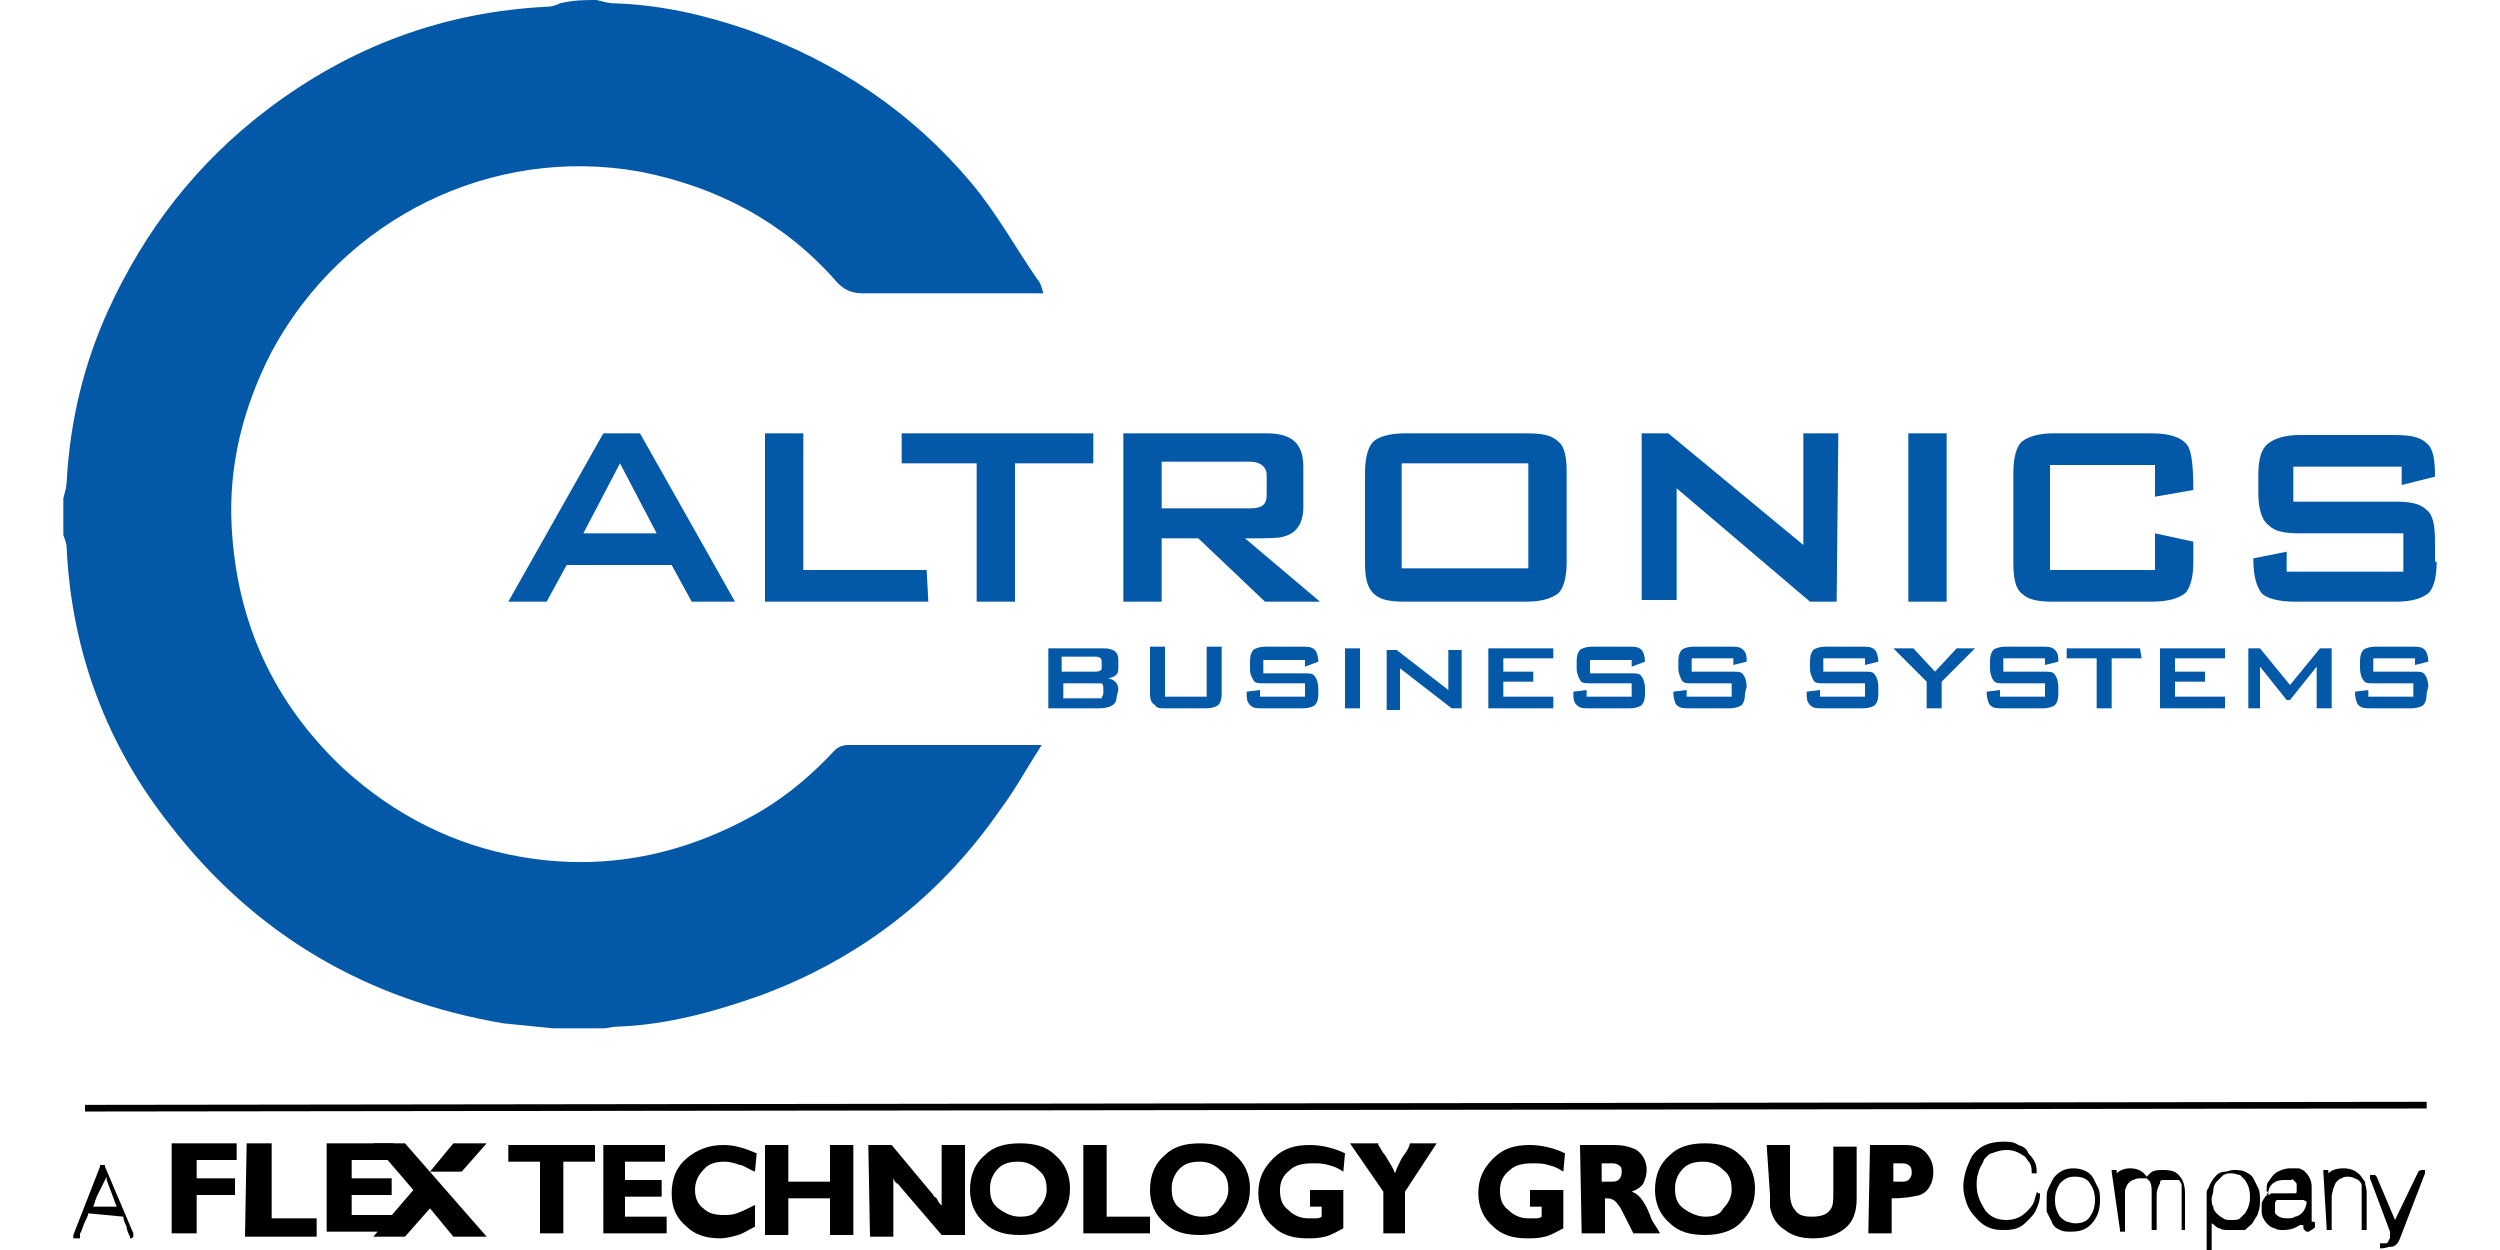 <svg xmlns="http://www.w3.org/2000/svg" xmlns:xlink="http://www.w3.org/1999/xlink" id="Layer_1" x="0px" y="0px" viewBox="0 0 150 75" style="enable-background:new 0 0 150 75;" xml:space="preserve"><style type="text/css">	.st0{fill:#0359A7;}	.st1{fill:none;}</style><g>	<g>		<g>			<g>				<g>					<path class="st0" d="M44.1,36.1h-2.6l-1.2-2.2H34l-1.2,2.2h-2.3L36.2,26h2.2L44.1,36.1z M39.4,32l-2.2-4.2L35,32H39.4z"></path>					<path class="st0" d="M55.7,36.1h-9.8V26h2.3v8.2h7.4L55.7,36.1L55.7,36.1z"></path>					<path class="st0" d="M65.5,27.8h-4.6v8.3h-2.3v-8.3h-4.5V26h11.5V27.8z"></path>					<path class="st0" d="M79.2,36.1h-3.3l-4-3.8h-2.2v3.8h-2.3V26H76c1.5,0,2.2,0.6,2.2,2v2.4c0,1-0.4,1.6-1.2,1.8       c-0.3,0.1-1,0.1-2.3,0.1L79.2,36.1z M76,29.7v-1.2c0-0.5-0.4-0.8-1-0.8h-5.3v2.8H75C75.7,30.5,76,30.3,76,29.7z"></path>					<path class="st0" d="M94,33.7c0,1-0.2,1.6-0.5,1.9c-0.4,0.3-1,0.5-1.9,0.5h-7.3c-0.9,0-1.5-0.1-1.9-0.5s-0.5-1-0.5-1.9v-5.3       c0-1,0.2-1.6,0.5-1.9s1-0.5,1.9-0.5h7.3c0.9,0,1.5,0.1,1.9,0.5c0.4,0.3,0.5,1,0.5,1.9V33.7z M91.7,34.1v-6.3h-7.6v6.3H91.7z"></path>					<path class="st0" d="M110.2,36.1h-1.6l-8-6.8V36h-2.1V26h1.6l8.1,6.7V26h2.1L110.2,36.1L110.2,36.1z"></path>					<path class="st0" d="M116.8,36.1h-2.3V26h2.3V36.1z"></path>					<path class="st0" d="M131.6,33.7c0,1-0.2,1.6-0.5,1.9c-0.4,0.3-1,0.5-2,0.5h-5.9c-0.9,0-1.5-0.1-1.9-0.5       c-0.4-0.3-0.5-1-0.5-1.9v-5.3c0-1,0.2-1.6,0.5-1.9c0.4-0.3,1-0.5,1.9-0.5h5.9c1.2,0,1.9,0.3,2.2,0.8c0.2,0.4,0.3,1.2,0.3,2.6       l-2.3,0.4v-1.9H123v6.3h6.3V32l2.3,0.5V33.7z"></path>					<path class="st0" d="M146.2,33.7c0,1-0.2,1.6-0.5,1.9c-0.4,0.3-1,0.5-1.9,0.5h-6.1c-1,0-1.7-0.2-2-0.5c-0.3-0.4-0.5-1-0.5-2.1       l2-0.4v1.2h7v-2.3H138c-0.9,0-1.5-0.1-1.9-0.5c-0.4-0.3-0.6-1-0.6-1.9v-1.1c0-1,0.2-1.6,0.6-1.9c0.4-0.3,1-0.5,1.9-0.5h5.6       c1,0,1.6,0.1,2,0.5c0.4,0.3,0.5,1,0.5,2l-2,0.5v-1.1h-6.5v2.1h6.1c0.9,0,1.5,0.1,1.9,0.5c0.4,0.3,0.5,1,0.5,1.9V33.7z"></path>				</g>				<g>					<path class="st0" d="M67,41.8c0,0.5-0.4,0.7-1.1,0.7h-3v-3.6h3.3c0.6,0,0.9,0.2,0.9,0.7v0.5c0,0.4-0.2,0.5-0.6,0.6       c0.4,0.1,0.6,0.3,0.6,0.7L67,41.8L67,41.8z M66.1,40.1v-0.4c0-0.2-0.1-0.3-0.4-0.3h-2v0.9h2C66,40.3,66.1,40.2,66.1,40.1z        M66.2,41.6v-0.3c0-0.1,0-0.2-0.1-0.3c0,0-0.2,0-0.3,0h-2v0.9h2c0.1,0,0.3,0,0.3,0C66.1,41.8,66.2,41.7,66.2,41.6z"></path>					<path class="st0" d="M73.3,41.6c0,0.4-0.1,0.6-0.2,0.7c-0.1,0.1-0.4,0.2-0.7,0.2H70c-0.4,0-0.6,0-0.7-0.2       C69.1,42.2,69,42,69,41.6v-2.8h0.9v3h2.5v-3h0.9L73.3,41.6L73.3,41.6z"></path>					<path class="st0" d="M79.1,41.6c0,0.4-0.1,0.6-0.2,0.7c-0.1,0.1-0.4,0.2-0.7,0.2h-2.4c-0.4,0-0.6,0-0.8-0.2s-0.2-0.4-0.2-0.8       l0.8-0.1v0.4h2.7V41h-2.4c-0.4,0-0.6,0-0.7-0.2S75,40.5,75,40.1v-0.4c0-0.4,0.1-0.6,0.2-0.7s0.4-0.2,0.7-0.2h2.2       c0.4,0,0.6,0,0.8,0.2c0.1,0.1,0.2,0.4,0.2,0.7L78.3,40v-0.4h-2.5v0.8h2.4c0.4,0,0.6,0,0.7,0.2c0.1,0.1,0.2,0.4,0.2,0.7V41.6z"></path>					<path class="st0" d="M81.6,42.5h-0.9v-3.6h0.9V42.5z"></path>					<path class="st0" d="M87.7,42.5h-0.6L84,40.1v2.5h-0.8v-3.6h0.6l3.1,2.4v-2.4h0.8V42.5z"></path>					<path class="st0" d="M93.3,42.5h-4v-3.6h3.9v0.6h-3v0.8H92v0.6h-1.8v0.9h3V42.5z"></path>					<path class="st0" d="M98.7,41.6c0,0.4-0.1,0.6-0.2,0.7c-0.1,0.1-0.4,0.2-0.7,0.2h-2.4c-0.4,0-0.6,0-0.8-0.2s-0.2-0.4-0.2-0.8       l0.8-0.1v0.4h2.7V41h-2.4c-0.4,0-0.6,0-0.7-0.2s-0.2-0.4-0.2-0.7v-0.4c0-0.4,0.1-0.6,0.2-0.7s0.4-0.2,0.7-0.2h2.2       c0.4,0,0.6,0,0.8,0.2c0.1,0.1,0.2,0.4,0.2,0.7L97.9,40v-0.4h-2.5v0.8h2.4c0.4,0,0.6,0,0.7,0.2c0.1,0.1,0.2,0.4,0.2,0.7V41.6z"></path>					<path class="st0" d="M104.7,41.6c0,0.4-0.1,0.6-0.2,0.7c-0.1,0.1-0.4,0.2-0.7,0.2h-2.4c-0.4,0-0.6,0-0.8-0.2       c-0.1-0.1-0.2-0.4-0.2-0.8l0.8-0.1v0.4h2.7V41h-2.3c-0.4,0-0.6,0-0.7-0.2s-0.2-0.4-0.2-0.7v-0.4c0-0.4,0.1-0.6,0.2-0.7       s0.4-0.2,0.7-0.2h2.2c0.4,0,0.6,0,0.8,0.2s0.2,0.4,0.2,0.7l-0.8,0.2v-0.4h-2.5v0.8h2.4c0.4,0,0.6,0,0.7,0.2       c0.1,0.1,0.2,0.4,0.2,0.7L104.7,41.6L104.7,41.6z"></path>					<path class="st0" d="M112.7,41.6c0,0.4-0.1,0.6-0.2,0.7c-0.1,0.1-0.4,0.2-0.7,0.2h-2.4c-0.4,0-0.6,0-0.8-0.2s-0.2-0.4-0.2-0.8       l0.8-0.1v0.4h2.7V41h-2.4c-0.4,0-0.6,0-0.7-0.2s-0.2-0.4-0.2-0.7v-0.4c0-0.4,0.1-0.6,0.2-0.7s0.4-0.2,0.7-0.2h2.2       c0.4,0,0.6,0,0.8,0.2c0.1,0.1,0.2,0.4,0.2,0.7l-0.8,0.2v-0.4h-2.5v0.8h2.4c0.4,0,0.6,0,0.7,0.2c0.1,0.1,0.2,0.4,0.2,0.7V41.6z"></path>					<path class="st0" d="M118.5,38.9l-2,2v1.6h-0.9v-1.6l-2-2h1.2l1.3,1.4l1.3-1.4H118.5z"></path>					<path class="st0" d="M123.5,41.6c0,0.4-0.1,0.6-0.2,0.7c-0.1,0.1-0.4,0.2-0.7,0.2h-2.4c-0.4,0-0.6,0-0.8-0.2       c-0.1-0.1-0.2-0.4-0.2-0.8l0.8-0.1v0.4h2.7V41h-2.4c-0.4,0-0.6,0-0.7-0.2c-0.1-0.1-0.2-0.4-0.2-0.7v-0.4c0-0.4,0.1-0.6,0.2-0.7       c0.1-0.1,0.4-0.2,0.7-0.2h2.2c0.4,0,0.6,0,0.8,0.2s0.2,0.4,0.2,0.7l-0.8,0.2v-0.4h-2.5v0.8h2.4c0.4,0,0.6,0,0.7,0.2       c0.1,0.1,0.2,0.4,0.2,0.7L123.5,41.6L123.5,41.6z"></path>					<path class="st0" d="M128.5,39.5h-1.8v3h-0.9v-3H124v-0.6h4.4L128.5,39.5L128.5,39.5z"></path>					<path class="st0" d="M133.6,42.5h-4v-3.6h3.9v0.6h-3v0.8h1.8v0.6h-1.8v0.9h3V42.5z"></path>					<path class="st0" d="M139.8,42.5H139V40l-1.6,2h-0.2l-1.6-2v2.5h-0.7v-3.6h0.7l1.8,2.2l1.8-2.2h0.7V42.5z"></path>					<path class="st0" d="M145.6,41.6c0,0.4-0.1,0.6-0.2,0.7c-0.1,0.1-0.4,0.2-0.7,0.2h-2.4c-0.4,0-0.6,0-0.8-0.2       c-0.1-0.1-0.2-0.4-0.2-0.8l0.8-0.1v0.4h2.7V41h-2.3c-0.4,0-0.6,0-0.7-0.2c-0.1-0.1-0.2-0.4-0.2-0.7v-0.4c0-0.4,0.1-0.6,0.2-0.7       c0.1-0.1,0.4-0.2,0.7-0.2h2.2c0.4,0,0.6,0,0.8,0.2c0.1,0.1,0.2,0.4,0.2,0.7l-0.8,0.2v-0.4h-2.5v0.8h2.4c0.4,0,0.6,0,0.7,0.2       c0.1,0.1,0.2,0.4,0.2,0.7L145.6,41.6L145.6,41.6z"></path>				</g>			</g>			<path class="st0" d="M35.8,0c0.4,0.1,0.7,0.2,1.1,0.2c2.8,0.1,5.4,0.7,8,1.6c5.3,1.9,9.8,4.9,13.4,9.2c1.5,1.8,2.6,3.8,3.9,5.7     c0.2,0.2,0.3,0.5,0.4,0.9c-0.3,0-0.4,0-0.6,0c-3.4,0-6.8,0-10.2,0c-0.7,0-1.2-0.2-1.7-0.8c-3.1-3.5-7.1-5.6-11.7-6.5     c-8.9-1.6-17.8,2.8-22.1,10.8c-1.7,3.3-2.6,6.8-2.4,10.5c0.3,5.7,2.5,10.6,6.8,14.6c3,2.7,6.5,4.5,10.5,5.2     c5.1,0.9,9.9-0.1,14.4-2.7c1.7-1,3.2-2.3,4.5-3.7c0.2-0.2,0.5-0.3,0.8-0.3c3.6,0,7.2,0,10.9,0c0.2,0,0.4,0,0.7,0     c-0.9,1.4-1.6,2.7-2.5,3.9c-3.6,5.2-8.4,8.9-14.3,11.1c-2.8,1-5.7,1.8-8.7,1.9c-0.3,0-0.5,0.1-0.8,0.1c-1,0-2,0-3,0     c-1-0.1-2-0.2-3-0.3c-8.2-1.4-14.9-5.3-20-11.9C6.4,44.7,4.3,39.1,4,32.9c0-0.3-0.1-0.5-0.2-0.8c0-0.7,0-1.5,0-2.2     c0.1-0.4,0.2-0.7,0.2-1c0.2-3.6,1-7,2.5-10.3c2.2-4.8,5.3-8.8,9.5-12c5-3.8,10.6-5.9,16.9-6.2c0.2,0,0.5-0.1,0.7-0.2     C34.4,0,35.1,0,35.8,0z"></path>		</g>	</g>	<g>		<g>			<g>				<path d="M122.3,71.6c0,0,0.1,0,0.1,0c0,0,0,0.1,0,0.1c0,0.3-0.1,0.6-0.2,0.8c-0.1,0.3-0.3,0.5-0.5,0.7c-0.2,0.2-0.4,0.4-0.7,0.5      c-0.3,0.1-0.5,0.1-0.9,0.1c-0.7,0-1.2-0.3-1.6-0.8l0,0c-0.2-0.2-0.4-0.5-0.5-0.8c-0.1-0.3-0.2-0.6-0.2-1c0-0.6,0.2-1.2,0.5-1.8      l0,0c0.4-0.6,1-0.9,1.9-0.9c0.4,0,0.6,0,0.9,0.2c0.3,0.1,0.5,0.2,0.6,0.5l0,0c0.4,0.4,0.5,0.7,0.5,1.1c0,0,0,0.1,0,0.1      s-0.1,0-0.1,0h-0.1c0,0-0.1,0-0.1,0c0,0,0-0.1,0-0.1c0-0.1,0-0.3-0.1-0.5c-0.1-0.1-0.2-0.3-0.3-0.4c-0.3-0.2-0.6-0.4-1.1-0.4      c-0.4,0-0.6,0.1-0.9,0.2c-0.1,0-0.2,0.1-0.3,0.2c-0.1,0.1-0.2,0.2-0.2,0.3l0,0c-0.1,0.2-0.3,0.5-0.3,0.7      c-0.1,0.2-0.1,0.5-0.1,0.7c0,0.6,0.2,1,0.5,1.5c0.3,0.4,0.7,0.6,1.3,0.6c0.5,0,0.9-0.2,1.2-0.5c0.1-0.1,0.3-0.3,0.4-0.5      c0.1-0.2,0.1-0.4,0.2-0.6c0,0,0-0.1,0-0.1C122.2,71.5,122.2,71.5,122.3,71.6L122.3,71.6L122.3,71.6z"></path>				<path d="M122.8,72c0-0.3,0-0.5,0.1-0.7c0.1-0.2,0.2-0.4,0.3-0.6c0.3-0.4,0.7-0.6,1.2-0.6c0.5,0,1,0.2,1.2,0.6      c0.1,0.2,0.2,0.4,0.3,0.6c0.1,0.2,0.1,0.5,0.1,0.7c0,0.5-0.1,0.9-0.4,1.3c-0.3,0.4-0.7,0.6-1.3,0.6c-0.3,0-0.5,0-0.7-0.1      c-0.2-0.1-0.4-0.2-0.5-0.5c-0.1-0.2-0.2-0.4-0.3-0.6C122.8,72.4,122.8,72.2,122.8,72z M123.3,72c0,0.4,0.1,0.7,0.3,1      c0.1,0.1,0.2,0.2,0.4,0.3c0.1,0,0.3,0.1,0.5,0.1c0.4,0,0.7-0.1,0.9-0.4c0.2-0.3,0.3-0.6,0.3-1c0-0.4-0.1-0.7-0.3-1      c-0.2-0.3-0.5-0.4-0.9-0.4c-0.4,0-0.6,0.1-0.9,0.4C123.4,71.3,123.3,71.6,123.3,72z"></path>				<path d="M126.7,70.3c0,0,0-0.1,0-0.1c0,0,0.1,0,0.1,0h0.1c0,0,0.1,0,0.1,0c0,0,0,0.1,0,0.1v0.1l0,0l0,0l0,0      c0.2-0.2,0.5-0.3,0.8-0.3c0.5,0,0.8,0.2,1,0.5c0,0,0.1-0.1,0.1-0.1c0,0,0.1-0.1,0.1-0.1c0.2-0.2,0.5-0.2,0.8-0.2      c0.5,0,0.8,0.1,1,0.4c0.2,0.2,0.3,0.6,0.3,1v2.1c0,0,0,0.1,0,0.1c0,0-0.1,0-0.1,0H131c0,0-0.1,0-0.1,0c0,0,0-0.1,0-0.1v-2.1      c0-0.1,0-0.3,0-0.4c0-0.1,0-0.2-0.1-0.3c0-0.1-0.1-0.1-0.2-0.1c-0.1,0-0.2,0-0.4,0s-0.2,0-0.4,0s-0.2,0.1-0.2,0.2      c-0.1,0.2-0.2,0.4-0.2,0.7v2c0,0,0,0.1,0,0.1c0,0-0.1,0-0.1,0h-0.1c0,0-0.1,0-0.1,0c0,0,0-0.1,0-0.1v-2.1c0-0.3,0-0.5-0.1-0.7      l0,0c0,0-0.1-0.1-0.2-0.2c-0.1,0-0.2,0-0.4,0c-0.1,0-0.2,0-0.4,0.1c-0.1,0-0.2,0.1-0.3,0.2l0,0c-0.1,0.1-0.1,0.2-0.2,0.4      c0,0.1,0,0.3,0,0.5v1.9c0,0,0,0.1,0,0.1s-0.1,0-0.1,0h-0.1c0,0-0.1,0-0.1,0c0,0,0-0.1,0-0.1L126.7,70.3L126.7,70.3z"></path>				<path d="M133.8,73.8c-0.3,0-0.5,0-0.6-0.1c-0.2,0-0.3-0.2-0.5-0.3v1.5c0,0,0,0.1,0,0.1c0,0-0.1,0-0.1,0h-0.1c0,0-0.1,0-0.1,0      c0,0,0-0.1,0-0.1v-1.7v0v0v-0.2c0,0,0-0.1,0-0.1c0,0,0-0.1,0-0.1c0-0.1,0-0.3,0-0.4c0-0.1,0-0.3,0-0.4c0-0.1,0-0.3,0-0.4      c0-0.1,0-0.2,0.1-0.3l0,0c0.1-0.3,0.3-0.6,0.5-0.8c0.1-0.1,0.3-0.2,0.5-0.2c0.2,0,0.3-0.1,0.5-0.1c0.2,0,0.5,0,0.7,0.1      c0.2,0.1,0.4,0.2,0.5,0.4s0.2,0.4,0.3,0.6c0.1,0.2,0.1,0.5,0.1,0.7s0,0.5-0.1,0.7c0,0.2-0.2,0.4-0.3,0.6      c-0.1,0.2-0.3,0.3-0.5,0.5C134.3,73.8,134.1,73.8,133.8,73.8z M133,70.9c-0.1,0.1-0.2,0.3-0.2,0.5c0,0.2-0.1,0.4-0.1,0.5      c0,0.2,0,0.4,0.1,0.5c0,0.2,0.1,0.3,0.2,0.4c0.1,0.1,0.2,0.2,0.4,0.3c0.1,0.1,0.3,0.1,0.5,0.1c0.2,0,0.4,0,0.5-0.1      c0.1-0.1,0.2-0.2,0.3-0.3c0.2-0.3,0.3-0.6,0.3-1c0-0.4-0.1-0.7-0.3-1c-0.1-0.1-0.2-0.2-0.3-0.3c-0.1,0-0.3-0.1-0.5-0.1      s-0.3,0-0.5,0.1C133.2,70.7,133.1,70.8,133,70.9z"></path>				<path d="M136.1,71.5c0,0-0.1,0-0.1,0c0,0,0-0.1,0-0.1c0-0.2,0-0.4,0.1-0.5s0.2-0.3,0.3-0.4c0.2-0.2,0.6-0.4,1-0.4      c0.2,0,0.3,0,0.5,0c0.1,0,0.3,0.1,0.4,0.2c0.2,0.2,0.4,0.5,0.4,0.9v2.1l0,0h0c0,0,0,0,0.1,0c0,0,0.1,0,0.1,0.1c0,0,0,0.1,0,0.2      c0,0.1-0.1,0.1-0.2,0.2c-0.1,0-0.1,0.1-0.2,0.1c-0.1,0-0.2,0-0.2-0.1c-0.1,0-0.1-0.1-0.1-0.3c0,0,0,0-0.1,0s0,0-0.1,0      c-0.3,0.2-0.6,0.3-1,0.3c-0.2,0-0.4,0-0.5-0.1c-0.1,0-0.3-0.1-0.4-0.2s-0.2-0.2-0.3-0.4s-0.1-0.3-0.1-0.5c0-0.1,0-0.2,0-0.3      c0-0.1,0-0.2,0.1-0.3c0-0.1,0.1-0.1,0.1-0.2c0,0,0.1-0.1,0.2-0.1s0.1-0.1,0.2-0.1c0.1,0,0.1,0,0.2,0c0,0,0.1,0,0.2,0      c0.1,0,0.1,0,0.2,0c0,0,0,0,0.1,0c0,0,0,0,0.1,0l0,0l0,0l0,0h0.1c0,0,0.1,0,0.1,0c0,0,0.1,0,0.1,0c0.1,0,0.1,0,0.2,0      c0,0,0.1,0,0.1,0c0,0,0.1,0,0.1-0.1c0,0,0-0.1,0-0.2c0,0,0-0.1,0-0.1c0,0,0-0.1,0-0.1l0,0c0-0.1,0-0.1-0.1-0.2c0,0,0,0-0.1-0.1      s-0.1,0-0.1,0c-0.1,0-0.3,0-0.5,0c-0.5,0-0.9,0.3-0.9,0.8c0,0,0,0.1,0,0.1c0,0-0.1,0-0.1,0L136.1,71.5L136.1,71.5z M138.2,72      c0,0-0.1,0-0.1,0c0,0-0.1,0-0.1,0c-0.1,0-0.2,0-0.4,0c-0.1,0-0.3,0-0.4,0c0,0-0.1,0-0.2,0c0,0-0.1,0-0.2,0c0,0-0.1,0-0.1,0      c0,0-0.1,0-0.1,0c0,0-0.1,0.1-0.1,0.2c0,0,0,0.1,0,0.1s0,0.1,0,0.2c0,0.1,0,0.1,0,0.2c0,0.1,0,0.1,0.1,0.2      c0.1,0.1,0.3,0.2,0.6,0.2c0.2,0,0.4,0,0.5-0.1c0.1,0,0.3-0.1,0.4-0.2l0,0c0.2-0.2,0.3-0.5,0.3-0.7L138.2,72L138.2,72z M138.2,72      C138.2,72,138.2,72,138.2,72C138.2,72,138.2,72,138.2,72l0-0.3v0h0l0.1,0.1c0,0,0,0,0,0c0,0,0,0,0,0h0v0      C138.4,71.8,138.3,71.9,138.2,72z"></path>				<path d="M139.4,70.3c0,0,0-0.1,0-0.1c0,0,0.1,0,0.1,0h0.1c0,0,0.1,0,0.1,0c0,0,0,0.1,0,0.1v0.1c0,0,0,0,0,0c0,0,0,0,0,0l0,0l0,0      c0.2-0.2,0.5-0.3,0.9-0.3c0.4,0,0.7,0.1,1,0.4c0.1,0.1,0.2,0.3,0.3,0.4c0,0.2,0.1,0.4,0.1,0.6v2.2c0,0,0,0.1,0,0.1      c0,0-0.1,0-0.1,0h-0.1c0,0-0.1,0-0.1,0c0,0,0-0.1,0-0.1v-2.2c0-0.1,0-0.3,0-0.4c0-0.1-0.1-0.2-0.2-0.3c-0.2-0.1-0.4-0.2-0.6-0.2      c-0.1,0-0.3,0-0.4,0.1c-0.1,0-0.2,0.1-0.3,0.2c-0.1,0.1-0.1,0.2-0.2,0.4c0,0.1-0.1,0.3-0.1,0.5v1.9c0,0,0,0.1,0,0.1      s-0.1,0-0.1,0h-0.1c0,0-0.1,0-0.1,0c0,0,0-0.1,0-0.1L139.4,70.3L139.4,70.3z"></path>				<path d="M145.1,70.3C145.1,70.2,145.2,70.2,145.1,70.3c0.1-0.1,0.2-0.1,0.2-0.1h0.1c0,0,0,0,0.1,0s0,0,0,0c0,0,0,0,0,0.1      c0,0,0,0,0,0.1l-1.5,3.9c-0.1,0.3-0.3,0.5-0.5,0.5c-0.2,0-0.4,0.1-0.6,0.1c0,0-0.1,0-0.1,0c0,0,0-0.1,0-0.1v-0.1      c0,0,0-0.1,0-0.1s0.1,0,0.1,0c0,0,0,0,0,0c0,0,0,0,0,0h0c0.1,0,0.2,0,0.3,0c0,0,0,0,0.1-0.1c0,0,0-0.1,0.1-0.2c0,0,0-0.1,0-0.1      s0-0.1,0-0.1s0-0.1,0-0.1c0,0,0-0.1,0-0.1c-0.1-0.3-0.2-0.5-0.3-0.8c-0.1-0.3-0.2-0.5-0.3-0.8s-0.2-0.5-0.3-0.8      c-0.1-0.3-0.2-0.5-0.3-0.8c0,0,0,0,0-0.1s0,0,0-0.1c0,0,0,0,0,0c0,0,0,0,0.1,0h0.1c0,0,0,0,0.1,0c0,0,0,0,0.1,0.1l1.1,2.6      L145.1,70.3z"></path>			</g>			<g>				<g>					<g>						<path d="M30.6,68.7h5.1v1h-1.9v4.3h-1.4v-4.3h-1.9V68.7z"></path>						<path d="M36.2,68.7h3.7v1h-2.4v1.1h2.2v1h-2.2v1.2H40v1h-3.8L36.2,68.7L36.2,68.7z"></path>						<path d="M45.3,70.3c-0.5-0.2-0.7-0.4-0.9-0.4c-0.3-0.1-0.6-0.2-0.9-0.2c-0.5,0-1,0.1-1.3,0.5c-0.3,0.3-0.5,0.7-0.5,1.2        c0,0.5,0.2,0.9,0.5,1.1c0.3,0.3,0.7,0.4,1.2,0.4c0.3,0,0.5,0,0.8-0.1c0.3-0.1,0.7-0.3,1.1-0.5v1.3c-0.4,0.2-0.7,0.4-1,0.5        c-0.4,0.1-0.7,0.2-1.1,0.2c-0.8,0-1.5-0.2-2-0.7c-0.6-0.5-0.9-1.1-0.9-2c0-0.9,0.3-1.6,0.9-2.1c0.6-0.5,1.3-0.8,2.2-0.8        c0.7,0,1.3,0.2,2,0.5L45.3,70.3L45.3,70.3z"></path>						<path d="M45.9,68.7h1.4v2.2h2.5v-2.2h1.4v5.4h-1.4v-2.2h-2.5v2.2h-1.4V68.7z"></path>						<path d="M52.1,68.7h1.4l2.5,3c0,0.1,0.1,0.1,0.2,0.2c0.1,0.2,0.2,0.4,0.3,0.4c0-0.1,0-0.2,0-0.4c0-0.1,0-0.3,0-0.5v-2.7h1.4        v5.4h-1.4l-2.4-2.8c-0.1-0.1-0.2-0.3-0.3-0.3c-0.1-0.1-0.2-0.2-0.2-0.4c0,0.1,0,0.3,0,0.5c0,0.2,0,0.3,0,0.4v2.7h-1.4        L52.1,68.7L52.1,68.7z"></path>						<path d="M61.2,68.6c0.9,0,1.6,0.2,2.1,0.7c0.6,0.5,0.9,1.2,0.9,2c0,0.9-0.3,1.5-0.9,2.1c-0.5,0.5-1.3,0.7-2.1,0.7        c-0.9,0-1.6-0.2-2.1-0.7c-0.6-0.5-0.9-1.2-0.9-2c0-0.9,0.3-1.6,0.9-2.1C59.6,68.8,60.3,68.6,61.2,68.6z M61.2,73        c0.5,0,0.9-0.1,1.1-0.5c0.3-0.3,0.5-0.7,0.5-1.1c0-0.5-0.1-0.9-0.5-1.2c-0.3-0.3-0.7-0.5-1.2-0.5s-0.9,0.1-1.2,0.4        c-0.3,0.3-0.5,0.7-0.5,1.2s0.1,0.9,0.5,1.2C60.3,72.8,60.7,73,61.2,73z"></path>						<path d="M65,68.7h1.4V73h2.6v1h-4V68.7z"></path>						<path d="M72,68.6c0.9,0,1.6,0.2,2.1,0.7c0.6,0.5,0.9,1.2,0.9,2c0,0.9-0.3,1.5-0.9,2.1c-0.5,0.5-1.3,0.7-2.1,0.7        c-0.9,0-1.6-0.2-2.1-0.7c-0.6-0.5-0.9-1.2-0.9-2c0-0.9,0.3-1.6,0.9-2.1C70.4,68.8,71.1,68.6,72,68.6z M72.1,73        c0.5,0,0.9-0.1,1.1-0.5c0.3-0.3,0.5-0.7,0.5-1.1c0-0.5-0.1-0.9-0.5-1.2c-0.3-0.3-0.7-0.5-1.2-0.5s-0.9,0.1-1.2,0.4        c-0.3,0.3-0.5,0.7-0.5,1.2s0.1,0.9,0.5,1.2C71.2,72.8,71.6,73,72.1,73z"></path>						<path d="M80.6,70.3c-0.3-0.2-0.5-0.3-0.9-0.4c-0.3-0.1-0.6-0.1-1-0.1c-0.5,0-1,0.1-1.3,0.4c-0.4,0.3-0.6,0.7-0.6,1.2        c0,0.5,0.1,0.9,0.5,1.2c0.3,0.3,0.7,0.5,1.2,0.5c0.1,0,0.3,0,0.4,0c0.1,0,0.3,0,0.4-0.1v-0.6h-0.7v-1l2,0v2.3        c-0.4,0.2-0.7,0.4-1.1,0.5c-0.4,0.1-0.7,0.1-1.1,0.1c-0.8,0-1.5-0.2-2-0.7c-0.6-0.5-0.9-1.2-0.9-2c0-0.9,0.3-1.5,0.9-2.1        s1.3-0.8,2.2-0.8c0.7,0,1.5,0.2,2.1,0.5L80.6,70.3L80.6,70.3z"></path>						<path d="M82.7,68.7c0.1,0.1,0.2,0.4,0.4,0.6c0.3,0.5,0.5,0.8,0.6,1.1c0.1-0.3,0.2-0.5,0.4-0.9c0.2-0.3,0.4-0.5,0.5-0.9h1.6        l-1.9,2.9v2.5H83v-2.5l-2-2.9H82.7z"></path>						<path d="M93.8,70.3c-0.3-0.2-0.5-0.3-0.9-0.4c-0.3-0.1-0.6-0.1-1-0.1c-0.5,0-1,0.1-1.3,0.4c-0.4,0.3-0.6,0.7-0.6,1.2        c0,0.5,0.1,0.9,0.5,1.2c0.3,0.3,0.7,0.5,1.2,0.5c0.1,0,0.3,0,0.4,0c0.1,0,0.3,0,0.4-0.1v-0.6h-0.7v-1l2,0v2.3        c-0.4,0.2-0.7,0.4-1.1,0.5c-0.4,0.1-0.7,0.1-1.1,0.1c-0.8,0-1.5-0.2-2-0.7c-0.6-0.5-0.9-1.2-0.9-2c0-0.9,0.3-1.5,0.9-2.1        s1.3-0.8,2.2-0.8c0.7,0,1.5,0.2,2.1,0.5L93.8,70.3L93.8,70.3z"></path>						<path d="M94.8,68.7h2c0.6,0,1,0.1,1.4,0.3c0.4,0.3,0.6,0.7,0.6,1.2c0,0.3-0.1,0.6-0.2,0.8s-0.4,0.4-0.7,0.5        c0.3,0.1,0.5,0.3,0.7,0.6c0,0,0.2,0.3,0.4,0.8c0.1,0.4,0.4,0.7,0.6,1.1h-1.6l-0.5-1c-0.2-0.4-0.3-0.6-0.4-0.7        c-0.2-0.3-0.4-0.4-0.7-0.4h-0.1V74h-1.4L94.8,68.7L94.8,68.7z M96.6,70.9c0.2,0,0.4,0,0.5-0.1c0.1-0.1,0.2-0.2,0.2-0.5        c0-0.2,0-0.3-0.2-0.4c-0.1-0.1-0.3-0.1-0.5-0.1h-0.5v1.1H96.6z"></path>						<path d="M102.3,68.6c0.9,0,1.6,0.2,2.1,0.7c0.6,0.5,0.9,1.2,0.9,2c0,0.9-0.3,1.5-0.9,2.1c-0.5,0.5-1.3,0.7-2.1,0.7        c-0.9,0-1.6-0.2-2.1-0.7c-0.6-0.5-0.9-1.2-0.9-2c0-0.9,0.3-1.6,0.9-2.1C100.7,68.8,101.4,68.6,102.3,68.6z M102.3,73        c0.5,0,0.9-0.1,1.1-0.5c0.3-0.3,0.5-0.7,0.5-1.1c0-0.5-0.1-0.9-0.5-1.2c-0.3-0.3-0.7-0.5-1.2-0.5s-0.9,0.1-1.2,0.4        c-0.3,0.3-0.5,0.7-0.5,1.2s0.1,0.9,0.5,1.2C101.4,72.8,101.9,73,102.3,73z"></path>						<path d="M106,68.7h1.4v2.9c0,0.4,0.1,0.8,0.3,1c0.2,0.3,0.5,0.4,1,0.4c0.5,0,0.9-0.1,1.1-0.4c0.2-0.2,0.2-0.6,0.2-1.1v-2.7        h1.4v3.1c0,0.8-0.2,1.4-0.7,1.8c-0.5,0.4-1.1,0.6-1.9,0.6c-0.6,0-1.2-0.1-1.7-0.5c-0.5-0.3-0.8-0.8-0.9-1.4c0-0.1,0-0.2,0-0.3        c0-0.1,0-0.2,0-0.3v-0.1L106,68.7L106,68.7z"></path>						<path d="M112.2,68.7h2.1c0.5,0,0.9,0.1,1.2,0.4c0.3,0.3,0.5,0.7,0.5,1.2c0,0.7-0.3,1.2-0.8,1.4c-0.4,0.1-0.9,0.2-1.7,0.2v2.1        h-1.4L112.2,68.7L112.2,68.7z M114.1,70.9c0.1,0,0.3,0,0.4-0.1c0.1-0.1,0.2-0.2,0.2-0.4c0-0.2,0-0.4-0.2-0.5        c-0.1-0.1-0.3-0.1-0.5-0.1h-0.4v1.1L114.1,70.9L114.1,70.9z"></path>					</g>					<g>						<g>							<path d="M10.3,68.6h3.9v1h-2.4v1.1h2.3v1h-2.3v2.3h-1.5L10.3,68.6L10.3,68.6z"></path>							<path d="M14.8,68.6h1.5v4.5H19v1.1h-4.3L14.8,68.6L14.8,68.6z"></path>							<path d="M19.6,68.6h4v1h-2.5v1.1h2.4v1h-2.4v1.2h2.6v1h-4.1L19.6,68.6L19.6,68.6z"></path>						</g>						<g>							<polygon points="25.8,70.3 25.8,70.3 27.7,70.3 29.2,68.6 27.2,68.6        "></polygon>							<polygon points="29.2,74.2 24.3,68.6 22.4,68.6 24.8,71.4 24.8,71.4 22.4,74.2 24.3,74.2 25.8,72.5 27.2,74.2        "></polygon>						</g>					</g>				</g>				<g>					<path d="M5.3,72.8c0,0.1-0.1,0.3-0.2,0.5S5,73.6,4.9,73.8c0,0,0,0.1-0.1,0.2c0,0,0,0.1,0,0.2l0,0c0,0,0,0,0,0.1c0,0,0,0-0.1,0       H4.5c0,0,0,0-0.1,0s0,0,0,0s0,0,0-0.1c0,0,0,0,0-0.1L6,70c0,0,0,0,0-0.1c0,0,0,0,0.1,0h0.1c0,0,0,0,0.1,0c0,0,0,0,0,0.1L8,74       c0,0,0,0.1,0,0.2c0,0-0.1,0.1-0.1,0.1h0c0,0,0,0-0.1,0c0,0,0,0,0-0.1l0,0c-0.1-0.2-0.2-0.4-0.2-0.6c-0.1-0.2-0.2-0.4-0.2-0.6       L5.3,72.8L5.3,72.8z M7,72.4c-0.1-0.3-0.2-0.5-0.3-0.8c-0.1-0.3-0.2-0.5-0.3-0.8c0,0,0,0,0-0.1c0,0,0,0,0,0c0,0,0,0,0,0       c0,0,0,0,0-0.1c-0.1,0.2-0.2,0.4-0.3,0.6c-0.1,0.2-0.2,0.4-0.3,0.6c0,0.1-0.1,0.2-0.1,0.3c0,0.1-0.1,0.2-0.1,0.3L7,72.4L7,72.4       z M6.4,70.2c0,0,0,0.1,0,0.1c0,0,0,0.1,0,0.1c0,0,0,0,0,0c0,0,0,0,0,0v0v0l0,0c0,0,0-0.1,0-0.1c0,0,0-0.1,0-0.1s0,0,0,0       c0,0,0,0,0,0l0.1,0.1L6.4,70.2C6.3,70.1,6.3,70.1,6.4,70.2L6.4,70.2z"></path>				</g>			</g>		</g>		<g>			<line class="st1" x1="5.1" y1="66.4" x2="145.7" y2="66.2"></line>							<rect x="5.1" y="66.2" transform="matrix(1 -1.302081e-03 1.302081e-03 1 -8.631570e-02 9.821582e-02)" width="140.5" height="0.4"></rect>		</g>	</g></g></svg>